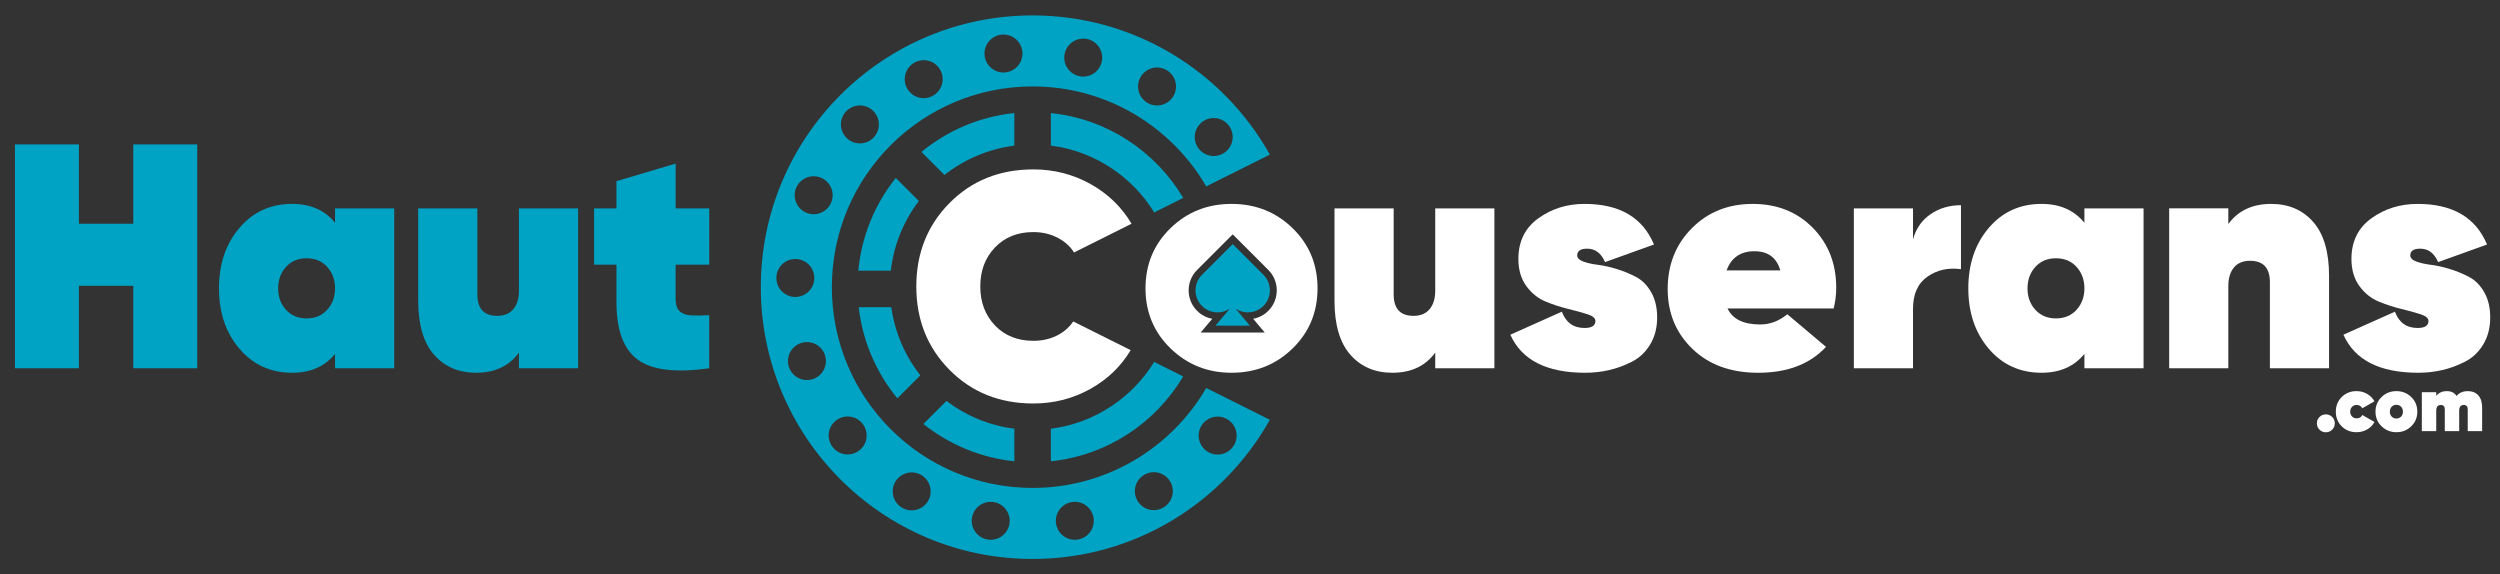<?xml version="1.0" encoding="UTF-8"?>
<!-- Generator: Adobe Illustrator 27.1.1, SVG Export Plug-In . SVG Version: 6.00 Build 0)  -->
<svg xmlns="http://www.w3.org/2000/svg" xmlns:xlink="http://www.w3.org/1999/xlink" version="1.1" id="Layer_2" x="0px" y="0px" viewBox="0 0 1446.26 332.22" style="enable-background:new 0 0 1446.26 332.22;" xml:space="preserve">
<rect x="0" y="0" width="1446.26" height="332.22" fill="#333333" stroke="none"/>
<style type="text/css">
	.st0{fill:#00A3C4;}
	.st1{fill:#FFFFFF;}
</style>
<g>
	<path class="st0" d="M77.1,83.55h37v129.5h-37v-47.73H45.65v47.73h-37V83.55h37v45.88H77.1V83.55z"></path>
	<path class="st0" d="M193.83,120.55h34.23v92.5h-34.23v-8.33c-5.92,7.28-14.18,10.92-24.79,10.92c-12.46,0-22.63-4.62-30.52-13.88   c-7.89-9.25-11.84-20.91-11.84-34.96c0-14.06,3.95-25.71,11.84-34.96c7.89-9.25,18.07-13.88,30.52-13.88   c10.61,0,18.87,3.64,24.79,10.92V120.55z M165.44,179.2c3.02,3.33,7,5,11.93,5c4.93,0,8.91-1.67,11.93-5   c3.02-3.33,4.53-7.46,4.53-12.39c0-4.93-1.51-9.06-4.53-12.4c-3.02-3.33-7-5-11.93-5c-4.93,0-8.91,1.67-11.93,5   c-3.02,3.33-4.53,7.46-4.53,12.4C160.9,171.74,162.41,175.87,165.44,179.2z"></path>
	<path class="st0" d="M300.21,120.55h34.23v92.5h-34.23v-9.07c-5.67,7.77-13.94,11.66-24.79,11.66c-10.11,0-18.22-3.48-24.33-10.45   c-6.1-6.97-9.16-17.36-9.16-31.17v-53.46h34.23v49.76c0,8.26,3.82,12.4,11.47,12.4c4.07,0,7.18-1.29,9.34-3.88   c2.16-2.59,3.24-6.17,3.24-10.73V120.55z"></path>
	<path class="st0" d="M410.28,153.11h-19.43v19.98c0,3.08,0.74,5.37,2.22,6.84c1.48,1.48,3.67,2.31,6.57,2.5   c2.9,0.18,6.44,0.16,10.64-0.09v30.71c-19.36,2.71-33.15,1.05-41.35-5c-8.2-6.04-12.3-17.08-12.3-33.12v-21.83h-12.95v-32.56h12.95   v-15.73l34.23-10.17v25.9h19.43V153.11z"></path>
</g>
<g>
	<path class="st1" d="M747.78,132.02c-9.62-9.37-21.4-14.06-35.33-14.06c-13.94,0-25.72,4.69-35.34,14.06   c-9.62,9.37-14.43,20.97-14.43,34.78c0,13.81,4.84,25.41,14.52,34.78c9.68,9.38,21.43,14.06,35.24,14.06   c13.94,0,25.71-4.69,35.33-14.06c9.62-9.37,14.43-20.96,14.43-34.78C762.21,152.99,757.4,141.4,747.78,132.02z M733.73,179.81   c-2.42,2.42-5.46,4.01-8.76,4.61l1.18,1.4l5.53,6.57h-8.59h-19.93h-8.59l5.53-6.57l1.18-1.4c-3.3-0.6-6.34-2.19-8.76-4.61   c-6.52-6.52-6.52-17.13,0-23.64l17.71-17.71l2.83-2.83l0.07,0.07l0.07-0.07l2.83,2.83l17.71,17.71   C740.24,162.69,740.24,173.29,733.73,179.81z"></path>
	<path class="st1" d="M830.29,120.55h34.22v92.5h-34.22v-9.07c-5.67,7.77-13.94,11.66-24.79,11.66c-10.11,0-18.22-3.48-24.33-10.45   c-6.1-6.97-9.16-17.36-9.16-31.17v-53.46h34.23v49.76c0,8.26,3.82,12.4,11.47,12.4c4.07,0,7.18-1.29,9.34-3.89   c2.16-2.59,3.24-6.17,3.24-10.73V120.55z"></path>
	<path class="st1" d="M912.43,147.75c0,1.48,1.14,2.65,3.42,3.52c2.28,0.86,5.15,1.51,8.6,1.94c3.45,0.43,7.15,1.27,11.1,2.5   c3.95,1.23,7.65,2.77,11.1,4.62c3.45,1.85,6.32,4.78,8.6,8.79c2.28,4.01,3.42,8.85,3.42,14.52c0,5.92-1.33,11.1-3.98,15.54   c-2.65,4.44-6.14,7.77-10.45,9.99c-4.32,2.22-8.73,3.86-13.23,4.9c-4.5,1.05-9.16,1.57-13.97,1.57c-22.32,0-36.75-7.34-43.29-22.01   l29.79-13.32c2.34,6.29,6.72,9.43,13.13,9.43c4.19,0,6.29-1.36,6.29-4.07c0-1.6-1.54-2.9-4.62-3.89c-3.08-0.99-6.78-2-11.1-3.05   c-4.32-1.05-8.67-2.47-13.04-4.25c-4.38-1.79-8.11-4.78-11.19-8.97c-3.08-4.19-4.62-9.44-4.62-15.73c0-10.11,3.85-17.94,11.56-23.5   c7.71-5.55,16.62-8.32,26.73-8.32c20.23,0,33.61,7.83,40.15,23.49l-28.31,10.18c-2.22-5.18-5.67-7.77-10.36-7.77   C914.34,143.86,912.43,145.16,912.43,147.75z"></path>
	<path class="st1" d="M999.38,178.46c2.96,6.17,9.25,9.25,18.87,9.25c5.67,0,10.92-1.97,15.72-5.92l22.38,18.87   c-9.25,9.99-22.32,14.99-39.22,14.99c-15.79,0-28.46-4.59-38.02-13.78c-9.56-9.19-14.34-20.75-14.34-34.69   c0-14.06,4.65-25.78,13.97-35.15c9.31-9.37,21.06-14.06,35.24-14.06c14.06,0,25.62,4.6,34.69,13.78   c9.06,9.19,13.6,20.75,13.6,34.69c0,4.07-0.5,8.08-1.48,12.02H999.38z M998.83,156.44h31.08c-2.1-7.4-7.09-11.1-14.99-11.1   C1006.9,145.34,1001.54,149.04,998.83,156.44z"></path>
	<path class="st1" d="M1106.68,138.5c1.73-6.29,5.12-11.16,10.18-14.61c5.05-3.45,10.91-5.18,17.57-5.18v37   c-7.4-0.99-13.88,0.46-19.42,4.35c-5.55,3.88-8.33,10.08-8.33,18.59v34.41h-34.22v-92.5h34.22V138.5z"></path>
	<path class="st1" d="M1205.84,120.55h34.22v92.5h-34.22v-8.33c-5.92,7.28-14.18,10.92-24.79,10.92c-12.46,0-22.63-4.62-30.53-13.88   c-7.89-9.25-11.84-20.91-11.84-34.96c0-14.06,3.95-25.71,11.84-34.96c7.89-9.25,18.07-13.88,30.53-13.88   c10.61,0,18.87,3.64,24.79,10.92V120.55z M1177.45,179.2c3.02,3.33,7,5,11.93,5c4.93,0,8.91-1.67,11.93-5   c3.02-3.33,4.53-7.46,4.53-12.39c0-4.93-1.51-9.06-4.53-12.4c-3.02-3.33-7-5-11.93-5c-4.93,0-8.91,1.67-11.93,5   c-3.02,3.33-4.53,7.46-4.53,12.4C1172.91,171.74,1174.42,175.87,1177.45,179.2z"></path>
	<path class="st1" d="M1313.88,117.96c10.11,0,18.22,3.49,24.33,10.45c6.11,6.97,9.16,17.36,9.16,31.17v53.46h-34.23v-49.77   c0-8.26-3.82-12.4-11.47-12.4c-4.07,0-7.19,1.29-9.34,3.89c-2.16,2.59-3.24,6.17-3.24,10.73v47.54h-34.22v-92.5h34.22v9.06   C1294.77,121.85,1303.03,117.96,1313.88,117.96z"></path>
	<path class="st1" d="M1394.36,147.75c0,1.48,1.14,2.65,3.42,3.52c2.28,0.86,5.15,1.51,8.6,1.94c3.45,0.43,7.15,1.27,11.1,2.5   c3.95,1.23,7.65,2.77,11.1,4.62c3.45,1.85,6.32,4.78,8.6,8.79c2.28,4.01,3.42,8.85,3.42,14.52c0,5.92-1.33,11.1-3.98,15.54   c-2.65,4.44-6.14,7.77-10.45,9.99c-4.32,2.22-8.73,3.86-13.23,4.9c-4.5,1.05-9.16,1.57-13.97,1.57c-22.32,0-36.75-7.34-43.29-22.01   l29.79-13.32c2.34,6.29,6.72,9.43,13.13,9.43c4.19,0,6.29-1.36,6.29-4.07c0-1.6-1.54-2.9-4.62-3.89c-3.08-0.99-6.78-2-11.1-3.05   c-4.32-1.05-8.67-2.47-13.04-4.25c-4.38-1.79-8.11-4.78-11.19-8.97c-3.08-4.19-4.62-9.44-4.62-15.73c0-10.11,3.85-17.94,11.56-23.5   c7.71-5.55,16.62-8.32,26.73-8.32c20.23,0,33.61,7.83,40.15,23.49l-28.3,10.18c-2.22-5.18-5.67-7.77-10.36-7.77   C1396.27,143.86,1394.36,145.16,1394.36,147.75z"></path>
</g>
<g>
	<path class="st1" d="M1349.18,248.57c-1.01,1-2.23,1.51-3.67,1.51s-2.66-0.5-3.67-1.51c-1-1-1.51-2.23-1.51-3.67   s0.5-2.66,1.51-3.67c1-1,2.23-1.51,3.67-1.51s2.66,0.5,3.67,1.51c1,1.01,1.51,2.23,1.51,3.67S1350.18,247.56,1349.18,248.57z"></path>
	<path class="st1" d="M1363.29,250.03c-3.45,0-6.32-1.13-8.59-3.4c-2.28-2.26-3.42-5.09-3.42-8.48c0-3.39,1.14-6.22,3.42-8.48   c2.28-2.26,5.14-3.4,8.59-3.4c2.22,0,4.25,0.53,6.1,1.6c1.84,1.07,3.26,2.5,4.25,4.3l-7.02,4c-0.75-1.26-1.86-1.89-3.33-1.89   c-1.05,0-1.93,0.37-2.63,1.1c-0.71,0.74-1.06,1.66-1.06,2.77c0,1.11,0.35,2.03,1.06,2.77c0.71,0.74,1.58,1.1,2.63,1.1   c1.56,0,2.67-0.64,3.33-1.94l7.02,4.05c-0.99,1.83-2.41,3.27-4.25,4.32C1367.54,249.5,1365.51,250.03,1363.29,250.03z"></path>
	<path class="st1" d="M1386.33,250.03c-3.36,0-6.22-1.14-8.57-3.42c-2.36-2.28-3.53-5.1-3.53-8.46c0-3.36,1.17-6.18,3.51-8.46   c2.34-2.28,5.2-3.42,8.59-3.42c3.39,0,6.25,1.14,8.59,3.42c2.34,2.28,3.51,5.1,3.51,8.46c0,3.36-1.17,6.18-3.51,8.46   C1392.58,248.89,1389.72,250.03,1386.33,250.03z M1383.6,241.01c0.71,0.74,1.61,1.1,2.72,1.1c1.11,0,2.02-0.37,2.72-1.1   c0.7-0.73,1.06-1.69,1.06-2.86s-0.35-2.12-1.06-2.86c-0.71-0.73-1.61-1.1-2.72-1.1c-1.11,0-2.02,0.37-2.72,1.1   c-0.71,0.74-1.06,1.69-1.06,2.86S1382.9,240.27,1383.6,241.01z"></path>
	<path class="st1" d="M1427.59,226.27c2.61,0,4.65,0.82,6.12,2.45c1.47,1.64,2.21,3.97,2.21,7v13.68h-8.33v-12.55   c0-1.71-0.76-2.57-2.29-2.57c-1.77,0-2.65,1.11-2.65,3.33v11.79h-8.33v-12.55c0-1.71-0.77-2.57-2.29-2.57   c-1.77,0-2.66,1.11-2.66,3.33v11.79h-8.33v-22.5h8.33v2.12c1.47-1.83,3.51-2.75,6.12-2.75c2.58,0,4.46,0.93,5.62,2.79   C1422.73,227.2,1424.89,226.27,1427.59,226.27z"></path>
</g>
<g>
	<g>
		<path class="st0" d="M546.37,101.21c11.43-8.99,25.29-15.02,40.43-16.96V65.41c-20.29,2.1-38.81,10.2-53.74,22.49L546.37,101.21z"></path>
		<path class="st0" d="M607.93,84.23c25.29,3.23,46.99,17.9,59.78,38.65l16.78-8.39c-15.95-26.85-43.95-45.7-76.55-49.08V84.23z"></path>
		<path class="st0" d="M515.35,156.58c1.73-15.04,7.49-28.84,16.19-40.31l-13.32-13.32c-11.98,14.99-19.79,33.45-21.68,53.63H515.35    z"></path>
		<path class="st0" d="M532.44,217.13c-8.79-11.17-14.76-24.67-16.83-39.42h-18.85c2.27,19.89,10.29,38.04,22.37,52.72    L532.44,217.13z"></path>
		<path class="st0" d="M607.93,248.03v18.82c32.6-3.38,60.61-22.23,76.55-49.08l-16.78-8.39    C654.92,230.13,633.21,244.8,607.93,248.03z"></path>
		<path class="st0" d="M586.8,248.01c-14.64-1.87-28.09-7.56-39.29-16.06l-13.32,13.32c14.73,11.78,32.83,19.53,52.61,21.58V248.01z    "></path>
	</g>
</g>
<path class="st1" d="M620.87,185.96c-2.03,3.07-4.75,5.57-8.17,7.5c-4.38,2.47-9.34,3.7-14.89,3.7c-9.13,0-16.53-2.96-22.2-8.88  c-5.67-5.92-8.51-13.44-8.51-22.57c0-9.13,2.84-16.65,8.51-22.57c5.67-5.92,13.07-8.88,22.2-8.88c5.43,0,10.36,1.23,14.8,3.7  c3.75,2.08,6.65,4.79,8.73,8.1l33.26-16.63c-5.67-9.61-13.56-17.26-23.67-22.93C620.8,100.84,609.76,98,597.8,98  c-19.49,0-35.64,6.48-48.47,19.42c-12.83,12.95-19.24,29.04-19.24,48.29s6.41,35.33,19.24,48.29  c12.83,12.95,28.98,19.42,48.47,19.42c11.96,0,23-2.84,33.12-8.51c9.83-5.51,17.55-12.97,23.18-22.34L620.87,185.96z"></path>
<path class="st0" d="M597.36,282.27c-64.14,0-116.13-52-116.13-116.13S533.22,50,597.36,50c42.89,0,80.34,23.25,100.45,57.83  l36.8-18.4c-26.9-48.04-78.28-80.51-137.26-80.51c-86.83,0-157.22,70.39-157.22,157.22s70.39,157.22,157.22,157.22  c58.97,0,110.35-32.48,137.26-80.51l-36.8-18.4C677.7,259.02,640.25,282.27,597.36,282.27z M702.14,68.29  c6.06,0,10.98,4.92,10.98,10.98s-4.92,10.98-10.98,10.98c-6.06,0-10.98-4.92-10.98-10.98S696.07,68.29,702.14,68.29z M669.35,39.05  c6.06,0,10.98,4.92,10.98,10.98s-4.92,10.98-10.98,10.98s-10.98-4.92-10.98-10.98S663.28,39.05,669.35,39.05z M626.66,22.35  c6.06,0,10.98,4.92,10.98,10.98c0,6.06-4.92,10.98-10.98,10.98s-10.98-4.92-10.98-10.98C615.68,27.27,620.6,22.35,626.66,22.35z   M580.51,19.98c6.06,0,10.98,4.92,10.98,10.98s-4.92,10.98-10.98,10.98s-10.98-4.92-10.98-10.98S574.45,19.98,580.51,19.98z   M534.36,34.82c6.06,0,10.98,4.92,10.98,10.98s-4.92,10.98-10.98,10.98c-6.06,0-10.98-4.92-10.98-10.98S528.3,34.82,534.36,34.82z   M497.45,61.01c6.06,0,10.98,4.92,10.98,10.98c0,6.06-4.92,10.98-10.98,10.98c-6.06,0-10.98-4.92-10.98-10.98  C486.47,65.92,491.39,61.01,497.45,61.01z M449.13,160.81c0-6.06,4.92-10.98,10.98-10.98s10.98,4.92,10.98,10.98  s-4.92,10.98-10.98,10.98S449.13,166.88,449.13,160.81z M466.82,219.86c-6.06,0-10.98-4.92-10.98-10.98s4.92-10.98,10.98-10.98  s10.98,4.92,10.98,10.98S472.89,219.86,466.82,219.86z M470.71,123.92c-6.06,0-10.98-4.92-10.98-10.98  c0-6.06,4.92-10.98,10.98-10.98s10.98,4.92,10.98,10.98C481.69,119.01,476.78,123.92,470.71,123.92z M490.37,262.9  c-6.06,0-10.98-4.92-10.98-10.98s4.92-10.98,10.98-10.98s10.98,4.92,10.98,10.98S496.43,262.9,490.37,262.9z M527.41,295.25  c-6.06,0-10.98-4.92-10.98-10.98s4.92-10.98,10.98-10.98c6.06,0,10.98,4.92,10.98,10.98S533.47,295.25,527.41,295.25z   M573.13,312.27c-6.06,0-10.98-4.92-10.98-10.98s4.92-10.98,10.98-10.98s10.98,4.92,10.98,10.98S579.19,312.27,573.13,312.27z   M621.78,312.27c-6.06,0-10.98-4.92-10.98-10.98s4.92-10.98,10.98-10.98c6.06,0,10.98,4.92,10.98,10.98S627.84,312.27,621.78,312.27  z M667.5,295.12c-6.06,0-10.98-4.92-10.98-10.98s4.92-10.98,10.98-10.98s10.98,4.92,10.98,10.98S673.56,295.12,667.5,295.12z   M715.39,251.99c0,6.06-4.92,10.98-10.98,10.98c-6.06,0-10.98-4.92-10.98-10.98c0-6.06,4.92-10.98,10.98-10.98  C710.47,241.01,715.39,245.92,715.39,251.99z"></path>
<g>
	<path class="st0" d="M730.9,176.98c4.97-4.97,4.97-13.02,0-17.99l-17.71-17.71l-0.07,0.07l-0.07-0.07L695.34,159   c-4.97,4.97-4.97,13.02,0,17.99c4.39,4.39,11.19,4.89,16.14,1.51l-8.33,9.91h19.93l-8.33-9.91   C719.7,181.87,726.5,181.38,730.9,176.98z"></path>
</g>
</svg>

